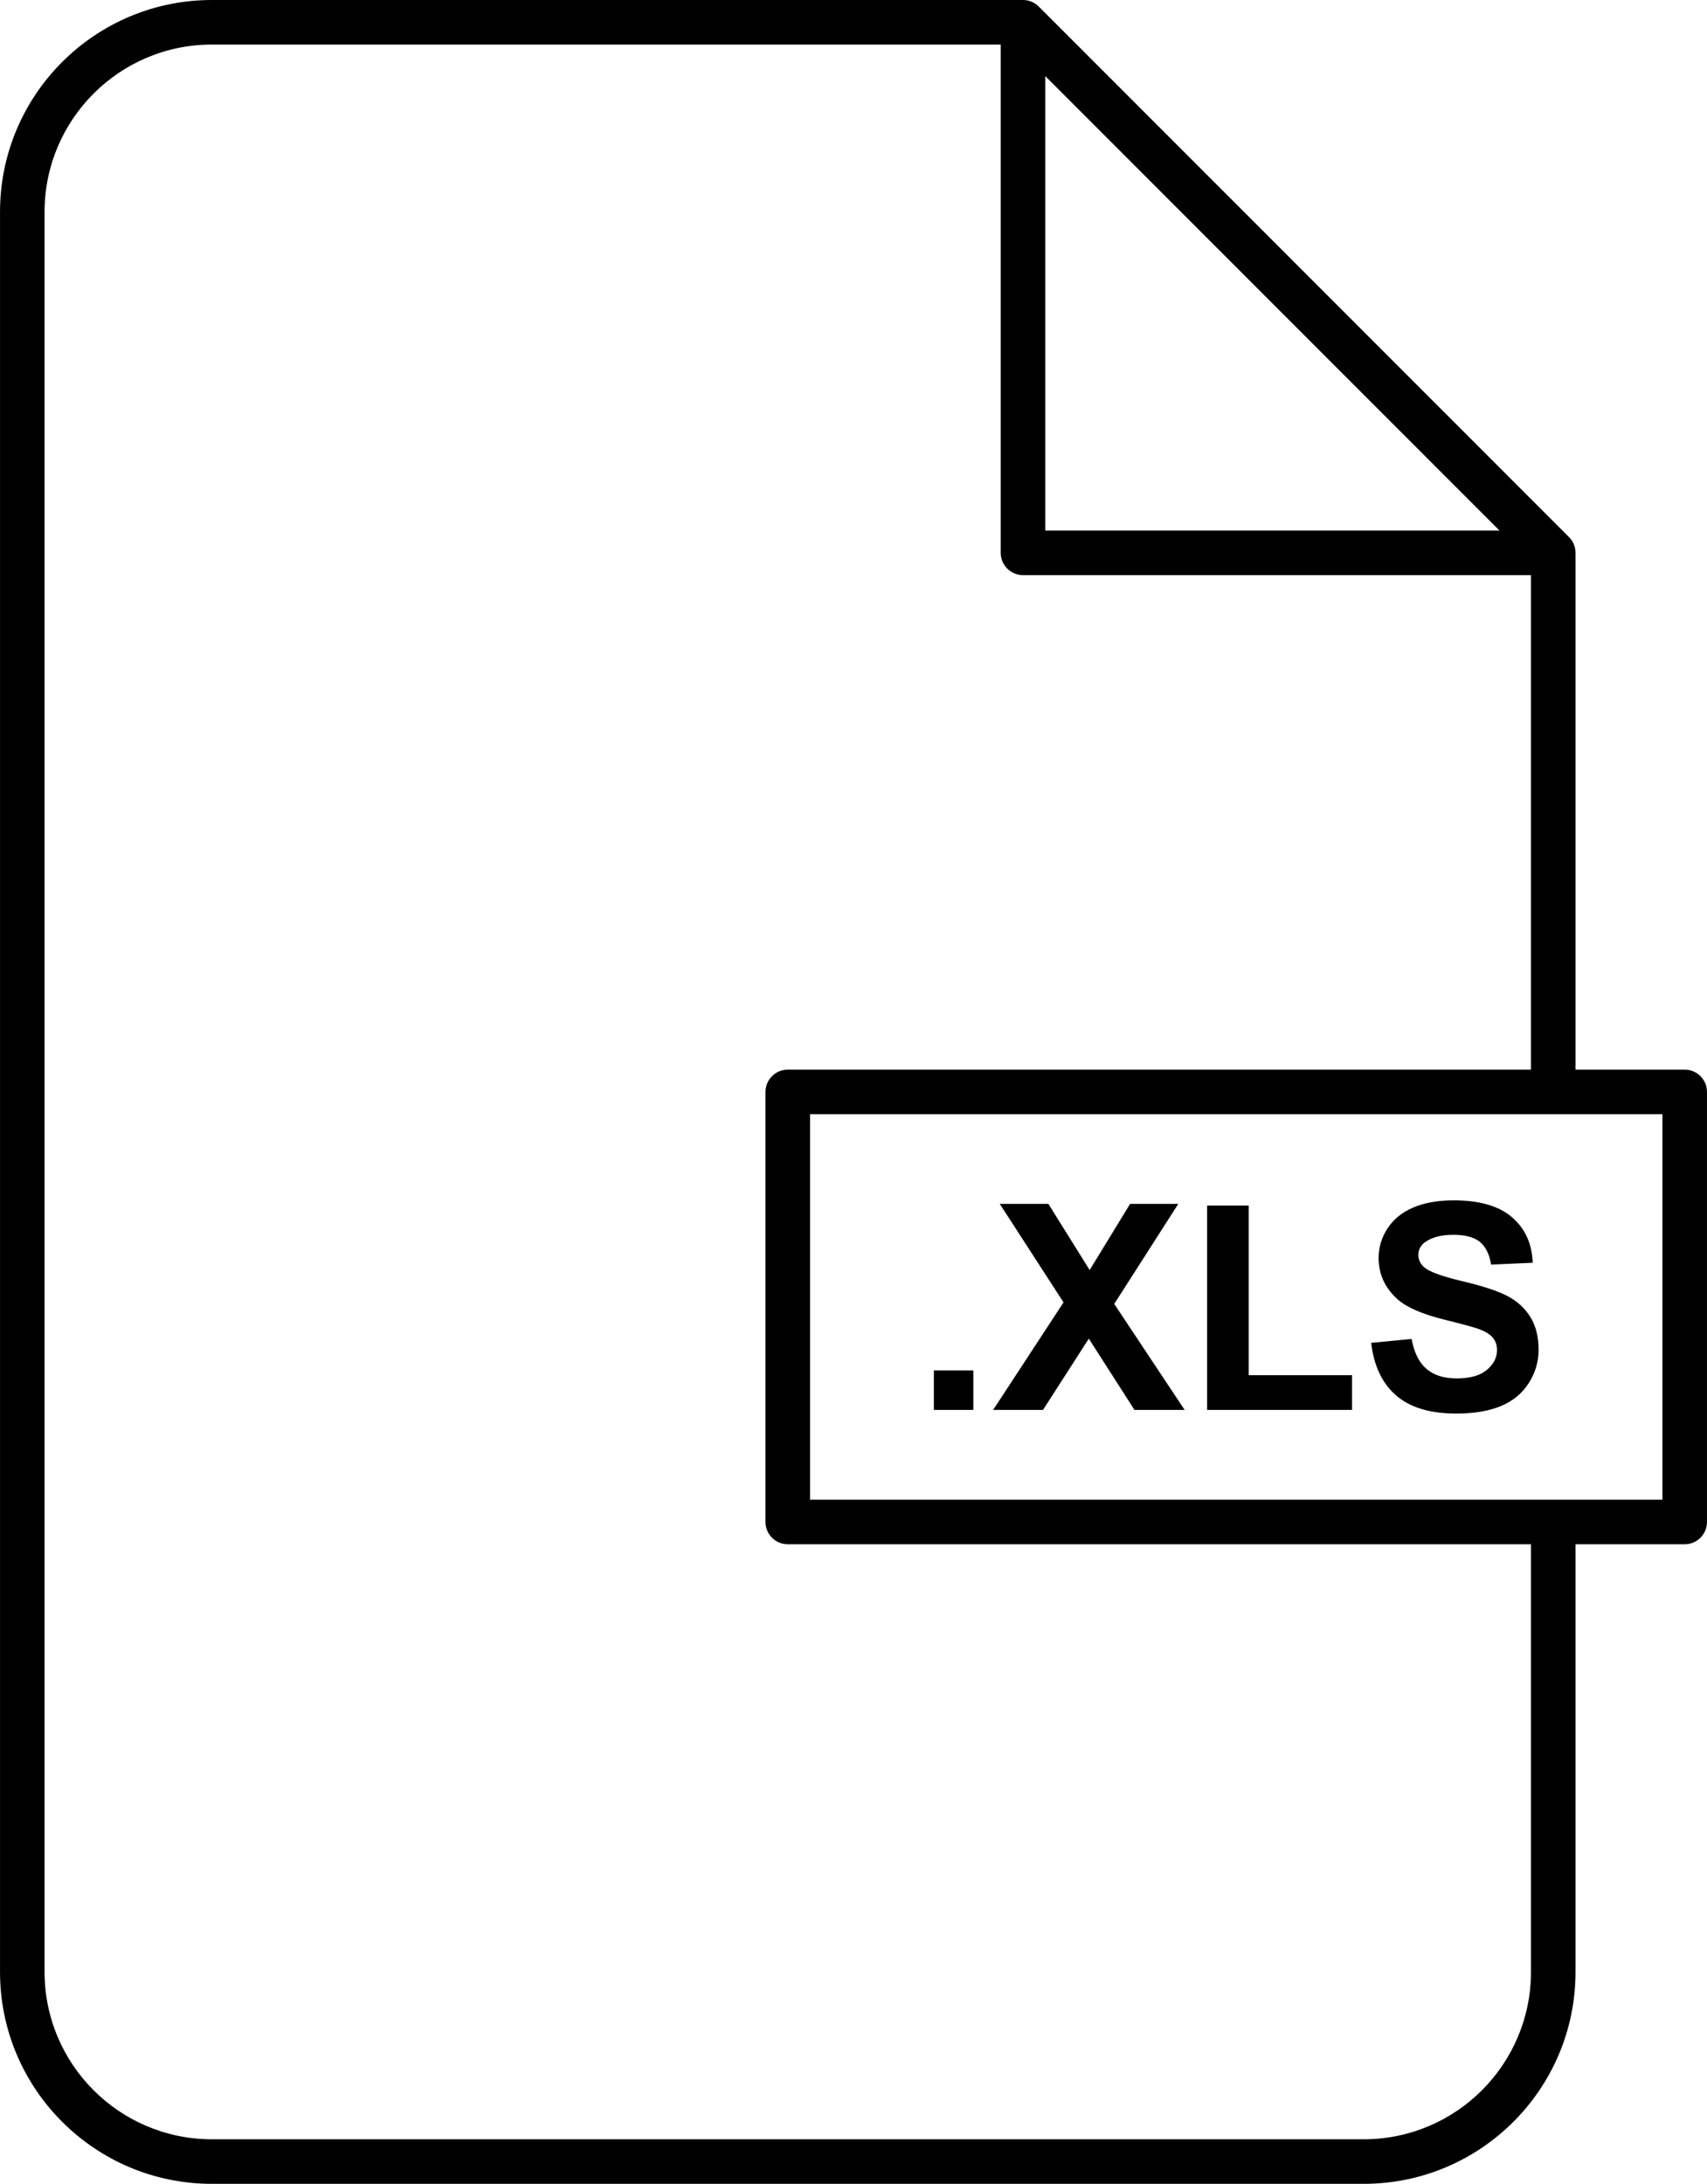 <?xml version="1.0" encoding="UTF-8"?>
<!DOCTYPE svg PUBLIC '-//W3C//DTD SVG 1.0//EN'
          'http://www.w3.org/TR/2001/REC-SVG-20010904/DTD/svg10.dtd'>
<svg clip-rule="evenodd" fill-rule="evenodd" height="490.0" preserveAspectRatio="xMidYMid meet" stroke-linejoin="round" stroke-miterlimit="2" version="1.0" viewBox="64.4 11.0 383.2 490.0" width="383.2" xmlns="http://www.w3.org/2000/svg" xmlns:xlink="http://www.w3.org/1999/xlink" zoomAndPan="magnify"
><g id="change1_1"
  ><path d="M294.045,11L111.95,11C85.709,11 64.405,32.304 64.405,58.544C64.405,58.544 64.405,453.456 64.405,453.456C64.405,479.696 85.709,501 111.95,501L370.541,501C396.781,501 418.085,479.696 418.085,453.456L418.085,357.496L442.595,357.496C445.356,357.496 447.595,355.258 447.595,352.496L447.595,256C447.595,253.239 445.356,251 442.595,251L418.085,251L418.085,135.04C418.085,135.04 418.085,135.038 418.085,135.038C418.085,134.364 417.951,133.721 417.708,133.133L417.703,133.119C417.459,132.532 417.098,131.982 416.621,131.504L297.581,12.464C297.104,11.987 296.554,11.627 295.966,11.383L295.952,11.377C295.74,11.289 295.52,11.216 295.294,11.158L295.263,11.15L295.231,11.142L295.199,11.134L295.168,11.127L295.136,11.12L295.105,11.113L295.073,11.106L295.041,11.099L295.01,11.093L294.978,11.087L294.93,11.078L294.899,11.073L294.868,11.068L294.837,11.062L294.806,11.058L294.775,11.053L294.744,11.049L294.713,11.044L294.682,11.04L294.651,11.036L294.619,11.033L294.588,11.029L294.556,11.026L294.525,11.023L294.493,11.02L294.462,11.017L294.43,11.015L294.398,11.012L294.366,11.01L294.334,11.008L294.303,11.007L294.271,11.005L294.239,11.004L294.206,11.003L294.174,11.002L294.142,11.001L294.11,11L294.078,11L294.045,11ZM289.045,21L111.95,21C91.229,21 74.405,37.823 74.405,58.544L74.405,453.456C74.405,474.177 91.229,491 111.95,491C111.95,491 370.541,491 370.541,491C391.262,491 408.085,474.177 408.085,453.456L408.085,357.496L241.245,357.496C238.484,357.496 236.245,355.258 236.245,352.496L236.245,256C236.245,253.239 238.484,251 241.245,251L408.085,251L408.085,140.04L294.045,140.04L294.013,140.04L293.981,140.04L293.949,140.039L293.916,140.038L293.884,140.037L293.852,140.036L293.82,140.035L293.788,140.033L293.756,140.032L293.724,140.03L293.693,140.028L293.661,140.025L293.629,140.023L293.598,140.02L293.566,140.017L293.534,140.014L293.503,140.011L293.472,140.007L293.44,140.004L293.409,140L293.378,139.996L293.347,139.991L293.315,139.987L293.284,139.982L293.253,139.978L293.222,139.972L293.192,139.967L293.161,139.962L293.13,139.956L293.099,139.95L293.069,139.944L293.038,139.938L293.008,139.932L292.977,139.925L292.947,139.919C290.715,139.418 289.045,137.422 289.045,135.04L289.045,21ZM246.245,261L437.595,261L437.595,347.496L246.245,347.496C246.245,347.496 246.245,261 246.245,261ZM372.209,312.305L381.291,311.422C381.837,314.471 382.946,316.709 384.618,318.139C386.289,319.569 388.544,320.283 391.382,320.283C394.388,320.283 396.653,319.647 398.177,318.376C399.701,317.104 400.464,315.616 400.464,313.913C400.464,312.82 400.143,311.89 399.502,311.123C398.861,310.355 397.741,309.688 396.143,309.12C395.05,308.742 392.559,308.069 388.67,307.102C383.666,305.862 380.155,304.337 378.137,302.53C375.299,299.986 373.88,296.885 373.88,293.227C373.88,290.872 374.548,288.67 375.882,286.62C377.217,284.571 379.141,283.01 381.653,281.938C384.166,280.865 387.198,280.329 390.751,280.329C396.553,280.329 400.921,281.601 403.853,284.145C406.786,286.689 408.326,290.084 408.473,294.331L399.139,294.741C398.74,292.365 397.883,290.657 396.569,289.616C395.255,288.576 393.284,288.055 390.656,288.055C387.944,288.055 385.821,288.612 384.286,289.727C383.298,290.441 382.804,291.398 382.804,292.596C382.804,293.689 383.267,294.625 384.192,295.403C385.369,296.391 388.228,297.421 392.769,298.493C397.31,299.565 400.668,300.674 402.844,301.82C405.02,302.966 406.723,304.532 407.953,306.519C409.183,308.505 409.798,310.96 409.798,313.882C409.798,316.531 409.062,319.011 407.59,321.324C406.119,323.637 404.037,325.355 401.346,326.48C398.656,327.605 395.302,328.167 391.287,328.167C385.443,328.167 380.954,326.816 377.822,324.115C374.689,321.413 372.818,317.477 372.209,312.305ZM274.042,327.347L274.042,318.486L282.903,318.486L282.903,327.347L274.042,327.347ZM335.377,327.347L335.377,281.496L344.711,281.496L344.711,319.558L367.92,319.558L367.92,327.347L335.377,327.347ZM287.35,327.347L303.149,303.223L288.832,281.118L299.743,281.118L309.014,295.97L318.096,281.118L328.912,281.118L314.532,303.57L330.331,327.347L319.073,327.347L308.825,311.359L298.545,327.347L287.35,327.347ZM299.045,28.071L299.045,130.04L401.014,130.04L299.045,28.071Z"
  /></g
></svg
>
